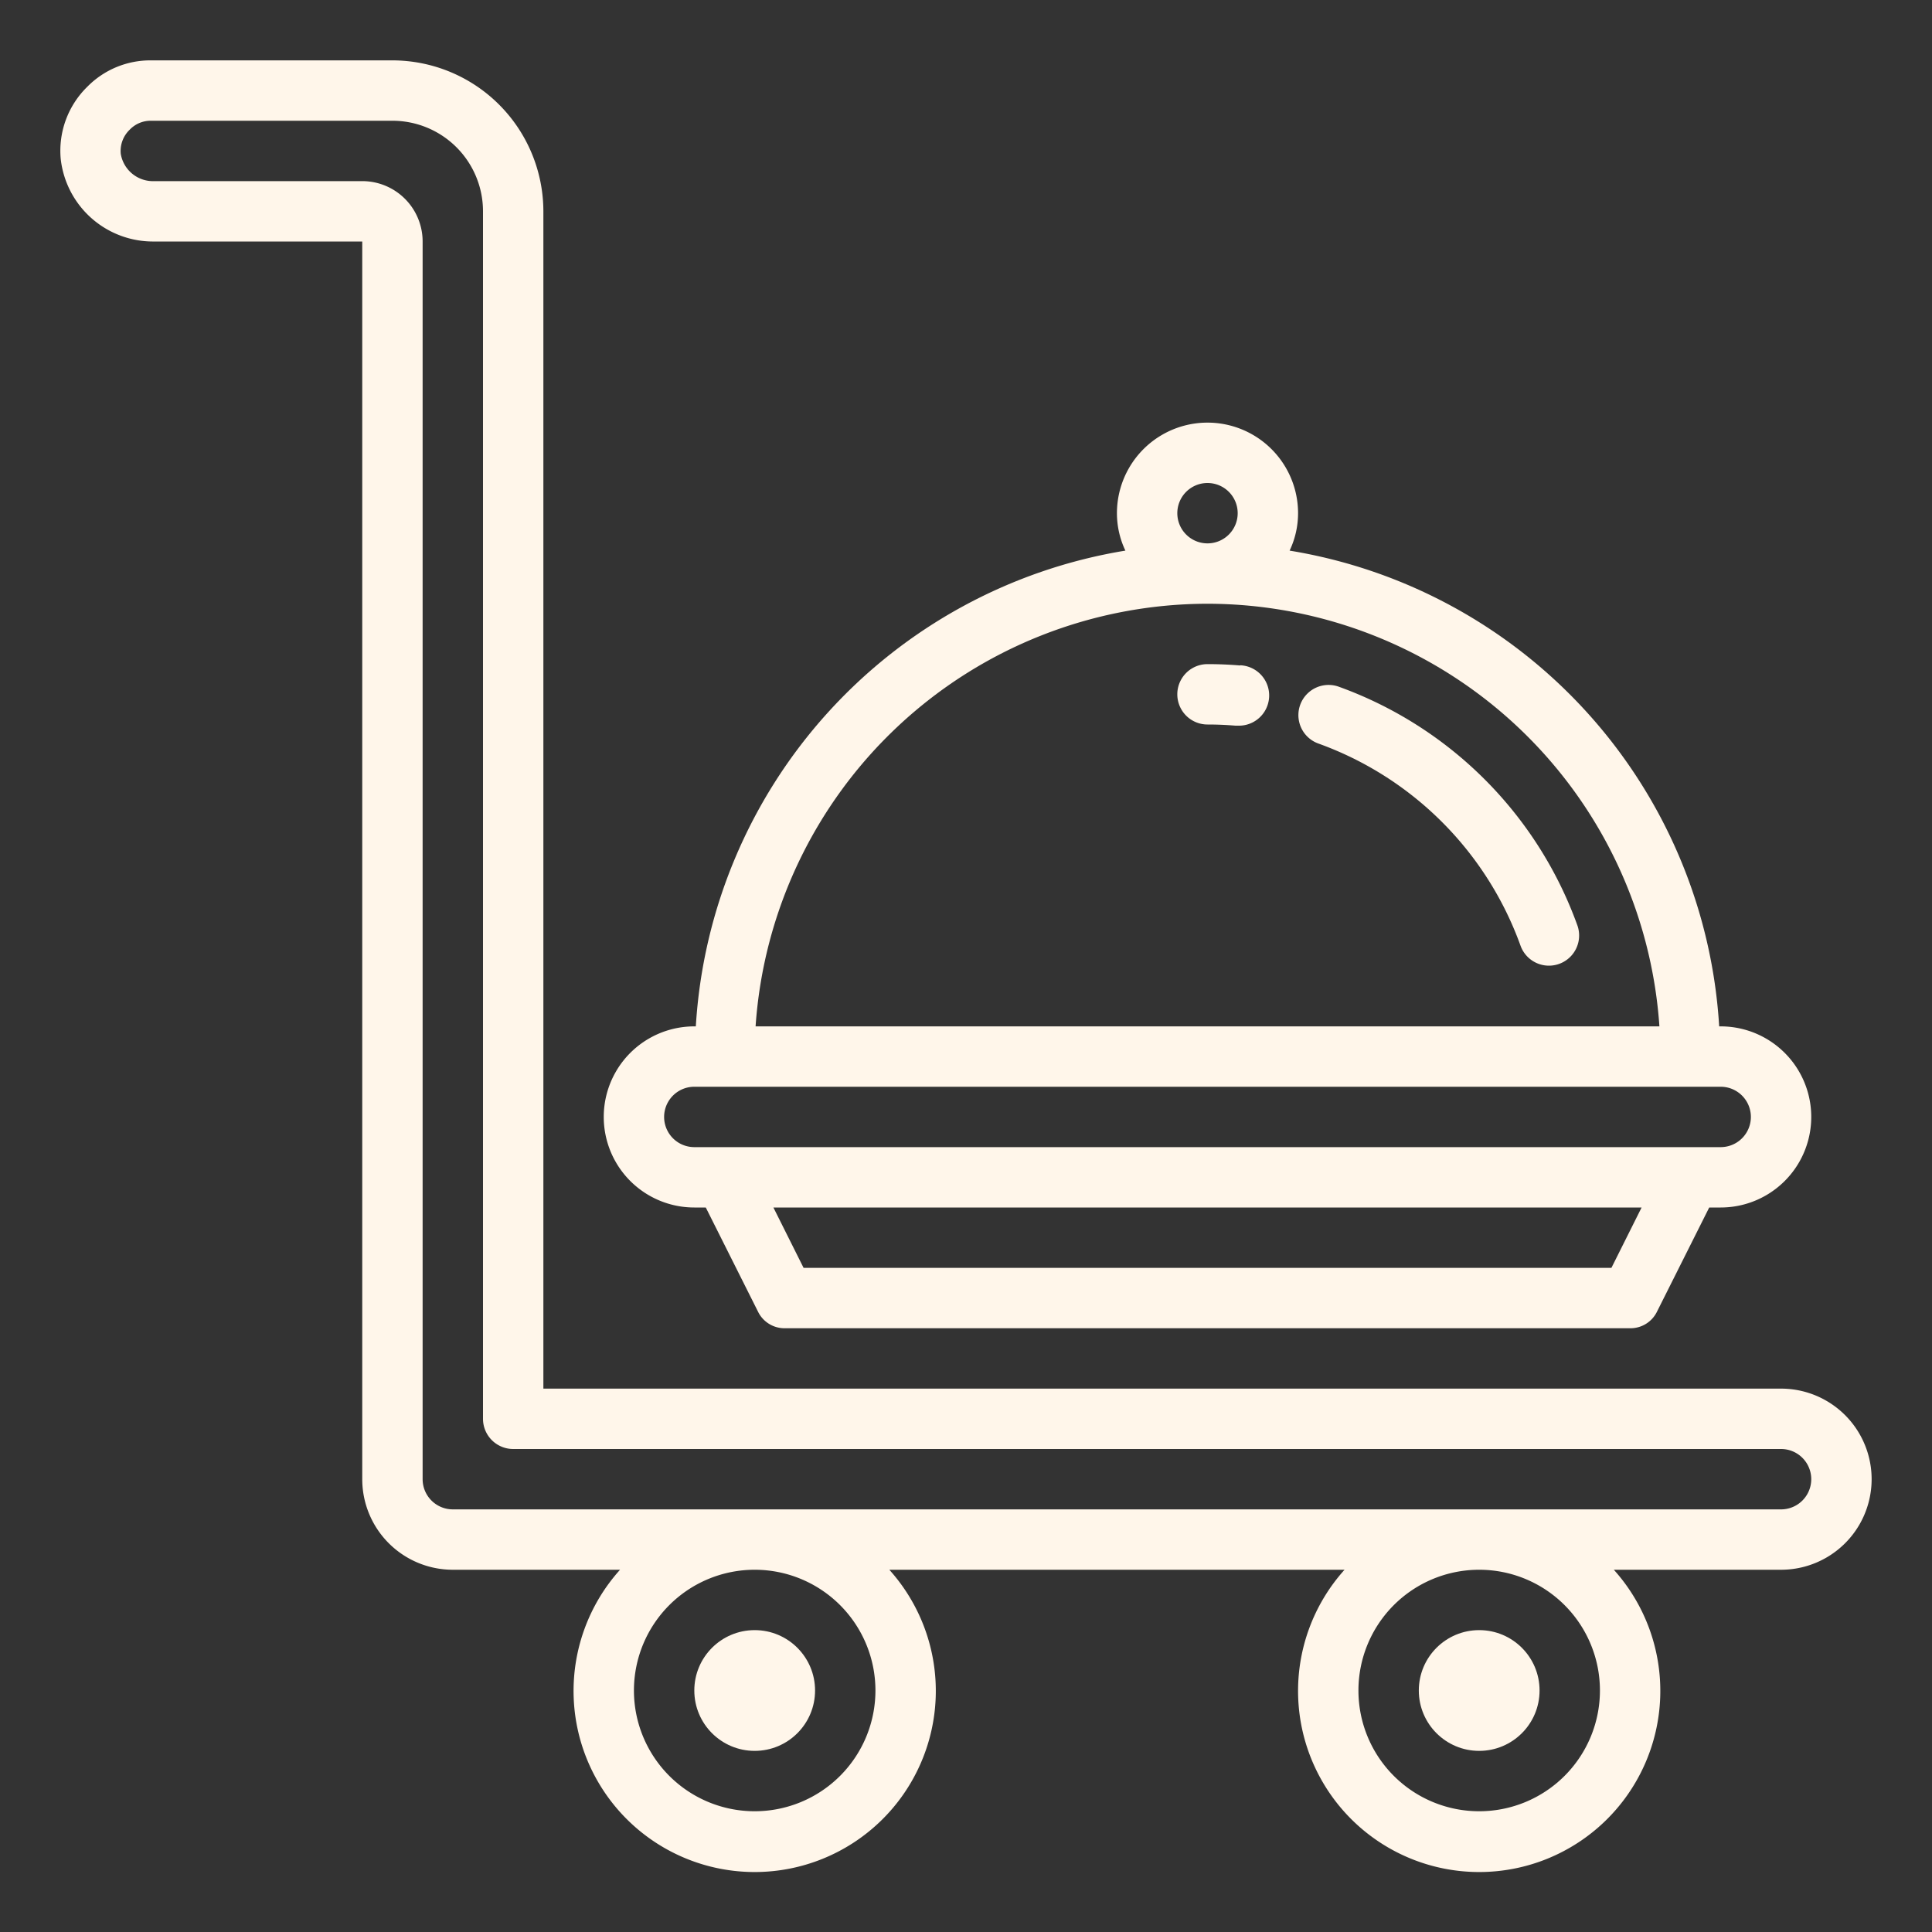 <!-- icon666.com - MILLIONS OF FREE VECTOR ICONS --><svg xmlns="http://www.w3.org/2000/svg" id="logistic_food_delivery_cart_shipping" data-name="logistic, food, delivery, cart, shipping" viewBox="0 0 64 64"><rect x="0" y="0" width="64" height="64" fill="#333333" stroke="none"/><path d="M57,34h-.05A17.009,17.009,0,0,0,42.72,18.24,2.888,2.888,0,0,0,43,17a3,3,0,0,0-6,0,2.888,2.888,0,0,0,.28,1.24A17.009,17.009,0,0,0,23.05,34H23a3,3,0,0,0,0,6h.38l1.73,3.45A.977.977,0,0,0,26,44H54a.977.977,0,0,0,.89-.55L56.62,40H57a3,3,0,0,0,0-6ZM40,16a1,1,0,1,1-1,1A1,1,0,0,1,40,16Zm0,4A15.019,15.019,0,0,1,54.97,34H25.03A15.019,15.019,0,0,1,40,20ZM53.38,42H26.62l-1-2H54.38ZM57,38H23a1,1,0,0,1,0-2H57a1,1,0,0,1,0,2Z" fill="#000000" style="fill: rgb(255, 246, 234);"></path><path d="M52.257,30.666a13.145,13.145,0,0,0-7.923-7.923,1,1,0,0,0-.668,1.885,11.125,11.125,0,0,1,6.706,6.706,1,1,0,0,0,1.885-.668Z" fill="#000000" style="fill: rgb(255, 246, 234);"></path><path d="M41.083,22.045Q40.548,22,40,22a1,1,0,0,0,0,2q.463,0,.917.038a.787.787,0,0,0,.084,0,1,1,0,0,0,.082-2Z" fill="#000000" style="fill: rgb(255, 246, 234);"></path><circle cx="25" cy="56" r="2" fill="#000000" style="fill: rgb(255, 246, 234);"></circle><circle cx="49" cy="56" r="2" fill="#000000" style="fill: rgb(255, 246, 234);"></circle><path d="M59,46H18V7a5.006,5.006,0,0,0-5-5H5a2.928,2.928,0,0,0-2.108.874,2.966,2.966,0,0,0-.881,2.387A3.077,3.077,0,0,0,5.112,8H12V49a3,3,0,0,0,3,3h5.54a6,6,0,1,0,8.92,0H44.54a6,6,0,1,0,8.92,0H59a3,3,0,0,0,0-6ZM29,56a4,4,0,1,1-4-4A4,4,0,0,1,29,56Zm24,0a4,4,0,1,1-4-4A4,4,0,0,1,53,56Zm6-6H15a1,1,0,0,1-1-1V8a2,2,0,0,0-2-2H5.112A1.082,1.082,0,0,1,4,5.093a.976.976,0,0,1,.3-.8A.957.957,0,0,1,5,4h8a3,3,0,0,1,3,3V47a1,1,0,0,0,1,1H59a1,1,0,0,1,0,2Z" fill="#000000" style="fill: rgb(255, 246, 234);"></path></svg>